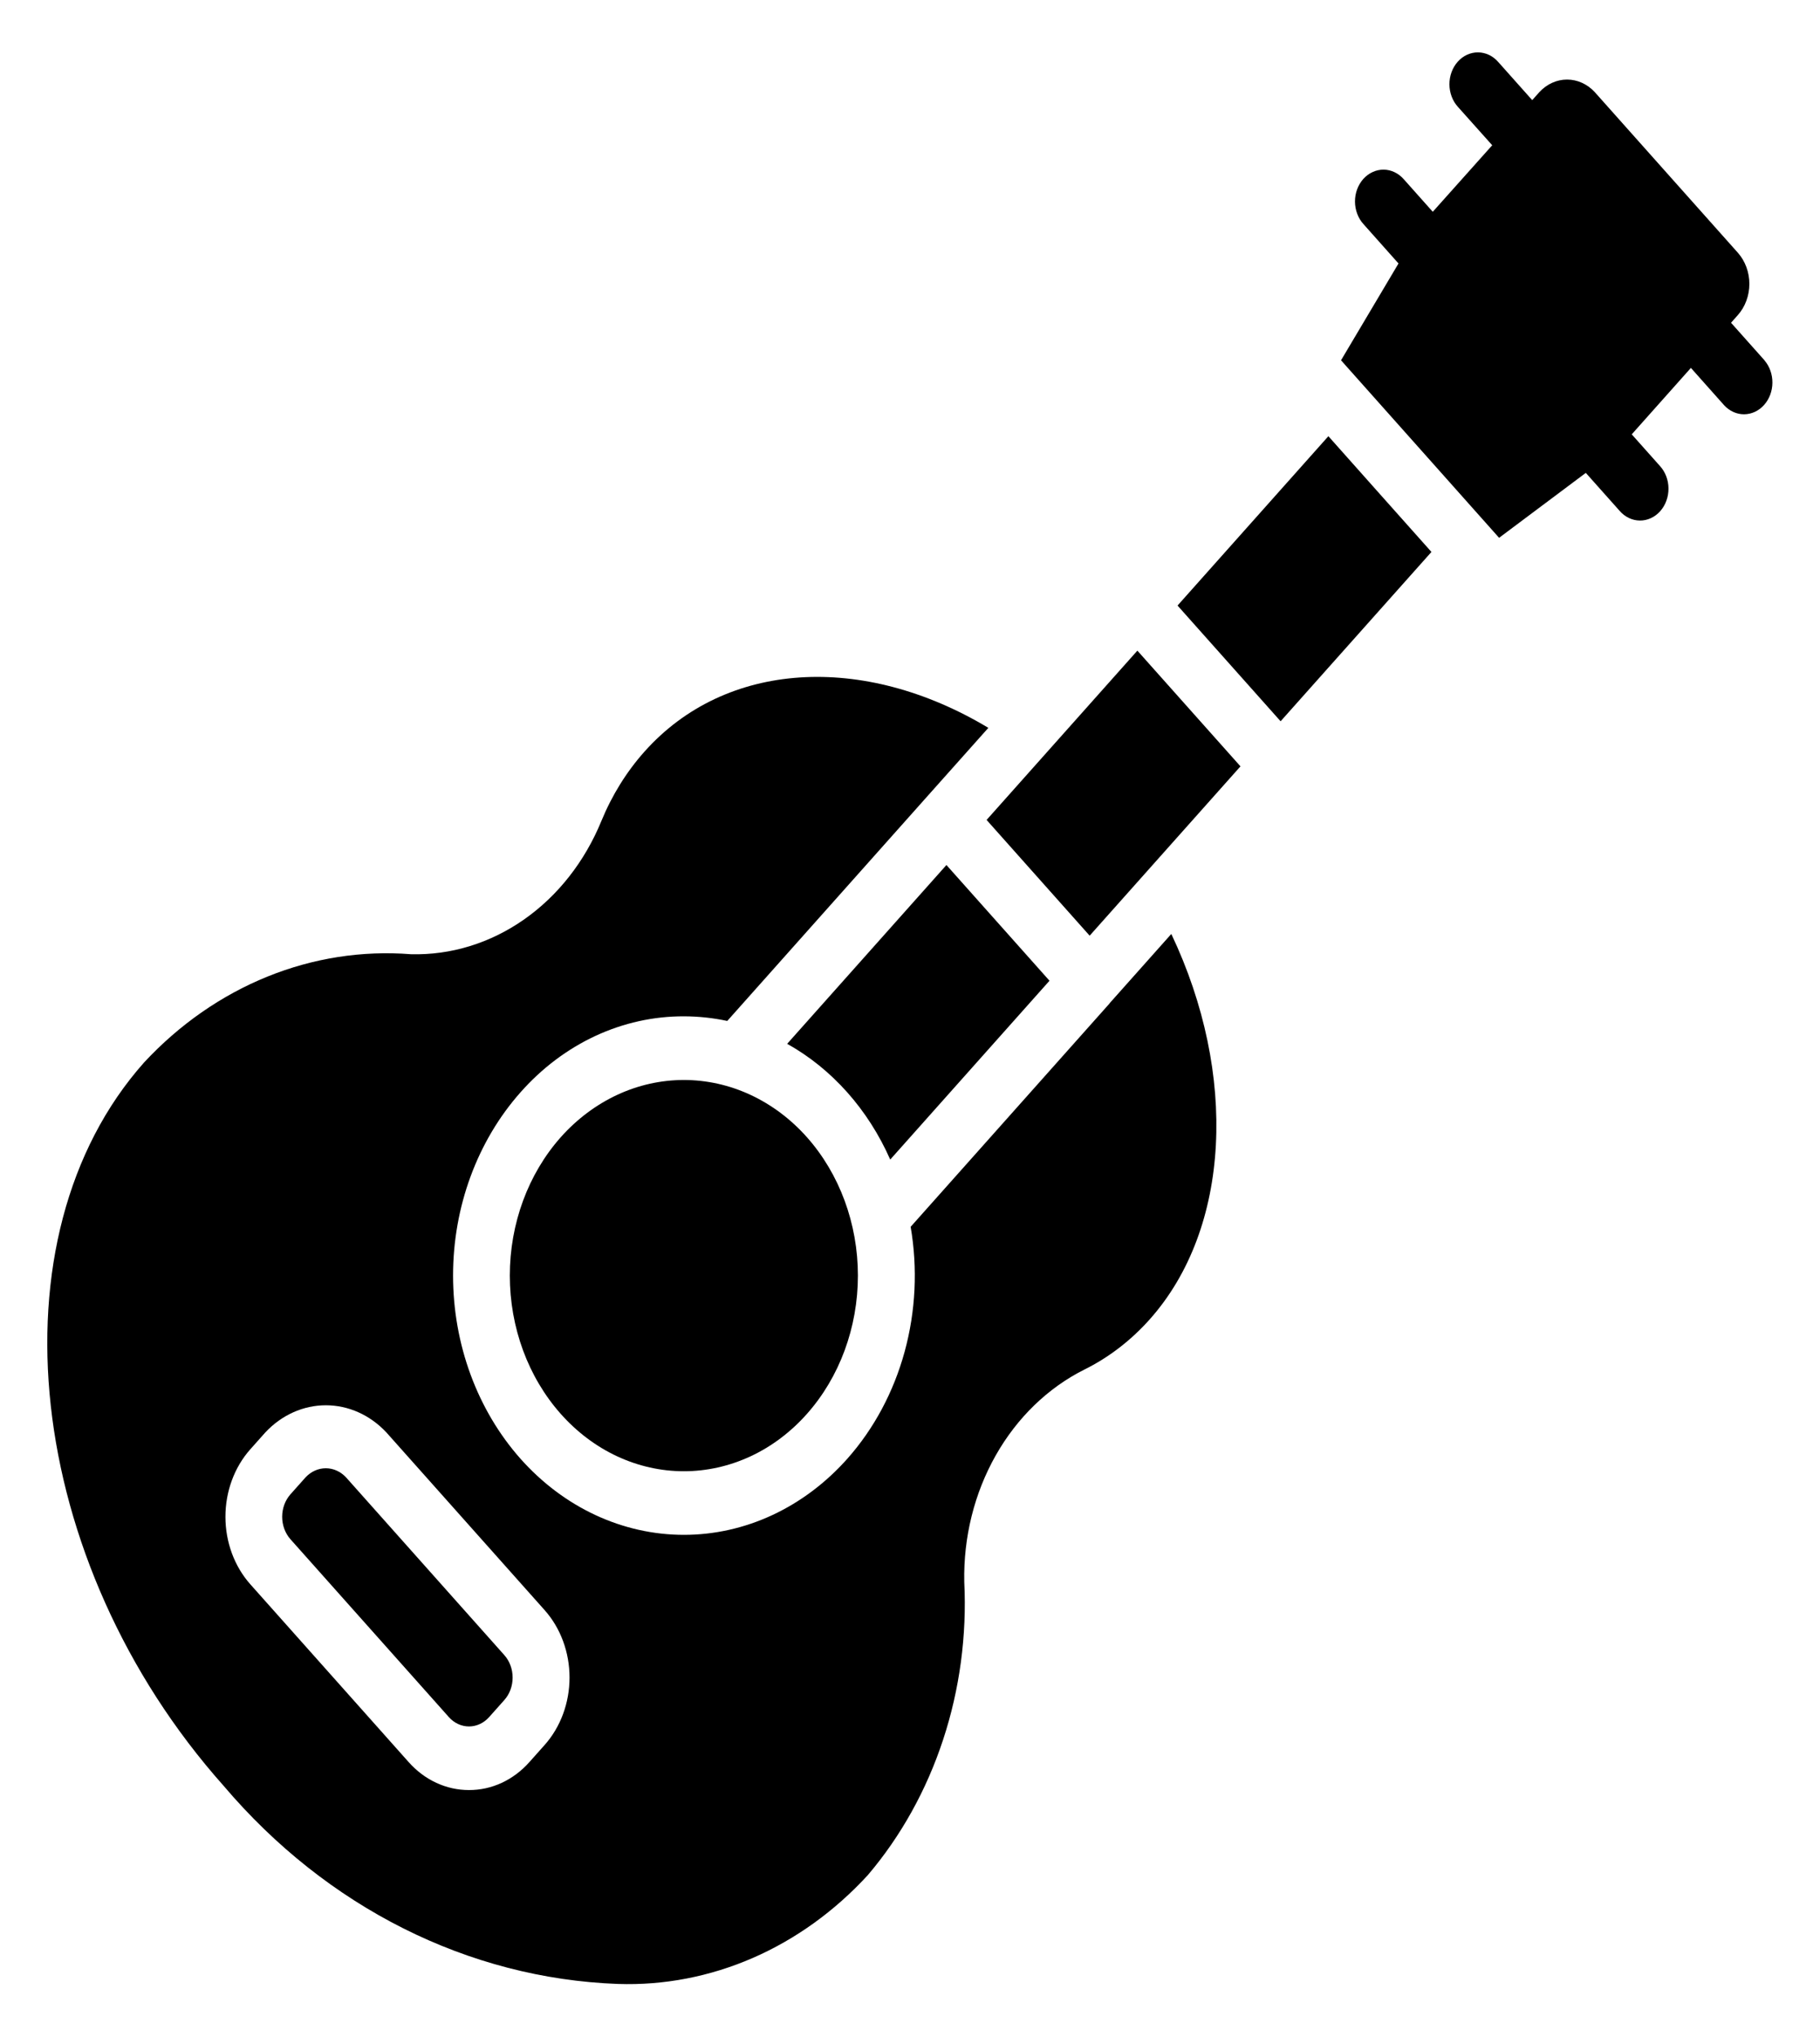 <svg width="59" height="66" viewBox="0 0 59 66" fill="none" xmlns="http://www.w3.org/2000/svg">
<path d="M30.681 28.031L25.518 33.825C26.968 34.634 28.142 35.951 28.859 37.576L34.022 31.781L30.681 28.031ZM18.178 36.852C17.12 38.044 16.527 39.655 16.527 41.335C16.527 43.014 17.12 44.626 18.178 45.817C18.701 46.406 19.323 46.874 20.008 47.193C20.692 47.511 21.427 47.676 22.169 47.676C22.911 47.676 23.645 47.511 24.33 47.193C25.015 46.874 25.636 46.406 26.159 45.817C27.217 44.626 27.811 43.014 27.811 41.335C27.811 39.655 27.217 38.044 26.159 36.852C25.636 36.264 25.014 35.798 24.329 35.479C23.645 35.161 22.91 34.997 22.169 34.997C21.427 34.997 20.693 35.161 20.008 35.479C19.324 35.798 18.702 36.264 18.178 36.852ZM11.215 47.871C11.038 47.684 10.805 47.579 10.562 47.579C10.318 47.579 10.085 47.684 9.908 47.871L9.416 48.423C9.244 48.617 9.147 48.879 9.147 49.151C9.147 49.424 9.244 49.686 9.416 49.88L14.551 55.643C14.636 55.739 14.738 55.815 14.85 55.867C14.962 55.919 15.082 55.946 15.204 55.946C15.325 55.946 15.445 55.919 15.557 55.867C15.669 55.815 15.771 55.739 15.856 55.643L16.349 55.09C16.522 54.897 16.618 54.635 16.618 54.362C16.618 54.089 16.522 53.828 16.349 53.634L11.215 47.871Z" fill="black"/>
<path d="M36.871 21.084L31.983 26.57L35.324 30.321L40.213 24.834L36.871 21.084Z" fill="black"/>
<path d="M35.974 32.512L29.521 39.755C29.752 41.1 29.685 42.488 29.327 43.799C28.969 45.109 28.33 46.301 27.466 47.273C26.772 48.053 25.947 48.673 25.038 49.096C24.13 49.519 23.155 49.737 22.171 49.737C21.186 49.737 20.212 49.519 19.303 49.096C18.394 48.673 17.569 48.053 16.875 47.273C15.473 45.694 14.687 43.559 14.687 41.334C14.687 39.108 15.473 36.974 16.875 35.395C17.568 34.612 18.393 33.992 19.302 33.569C20.211 33.147 21.187 32.931 22.171 32.934C22.642 32.935 23.113 32.985 23.576 33.084L30.029 25.841L32.04 23.586C27.978 21.15 23.517 21.412 20.892 24.357C20.313 25.006 19.841 25.765 19.498 26.598C18.959 27.915 18.088 29.026 16.991 29.794C15.894 30.563 14.62 30.955 13.326 30.922C11.744 30.797 10.157 31.044 8.666 31.648C7.176 32.252 5.815 33.199 4.672 34.428C-0.369 40.095 0.784 50.612 7.252 57.873C10.594 61.808 15.185 64.113 20.034 64.29C21.526 64.34 23.012 64.053 24.403 63.448C25.794 62.842 27.062 61.929 28.132 60.764C29.205 59.503 30.036 58.009 30.573 56.376C31.111 54.742 31.345 53.002 31.259 51.263C31.23 49.815 31.585 48.389 32.278 47.165C32.97 45.941 33.971 44.972 35.153 44.381C35.944 43.989 36.663 43.437 37.273 42.752C39.895 39.809 40.131 34.812 37.971 30.265L35.971 32.51L35.974 32.512ZM17.655 56.547L17.163 57.099C16.907 57.388 16.602 57.617 16.265 57.773C15.93 57.929 15.569 58.008 15.205 58.007C14.841 58.008 14.481 57.929 14.144 57.773C13.808 57.618 13.503 57.388 13.246 57.099L8.112 51.336C7.597 50.755 7.308 49.97 7.308 49.151C7.308 48.333 7.597 47.548 8.112 46.967L8.605 46.414C9.133 45.852 9.834 45.538 10.563 45.538C11.293 45.538 11.994 45.852 12.522 46.414L17.657 52.178C18.173 52.758 18.463 53.544 18.463 54.363C18.462 55.182 18.172 55.967 17.655 56.547Z" fill="black"/>
<path d="M38.173 19.623L41.514 23.373L46.404 17.886L44.78 16.064L43.063 14.135L38.173 19.623Z" fill="black"/>
<path d="M57.2 11.675L56.116 10.459L56.338 10.209C56.576 9.941 56.71 9.578 56.71 9.2C56.71 8.822 56.576 8.459 56.338 8.191L51.695 2.981C51.455 2.723 51.134 2.578 50.8 2.578C50.467 2.578 50.146 2.723 49.906 2.981L49.671 3.245L48.573 2.013C48.488 1.914 48.386 1.836 48.274 1.781C48.161 1.727 48.04 1.699 47.918 1.697C47.796 1.696 47.674 1.722 47.561 1.773C47.447 1.825 47.344 1.901 47.258 1.998C47.171 2.095 47.102 2.21 47.056 2.337C47.01 2.463 46.986 2.599 46.987 2.736C46.988 2.873 47.013 3.008 47.061 3.134C47.109 3.26 47.179 3.374 47.267 3.469L48.374 4.707L46.447 6.863L45.511 5.813C45.426 5.715 45.325 5.636 45.212 5.582C45.1 5.527 44.979 5.499 44.856 5.497C44.734 5.496 44.613 5.522 44.499 5.574C44.386 5.625 44.283 5.702 44.196 5.798C44.11 5.895 44.041 6.01 43.994 6.137C43.948 6.263 43.924 6.399 43.925 6.536C43.926 6.673 43.952 6.808 44 6.934C44.048 7.06 44.118 7.174 44.206 7.269L45.336 8.538L43.473 11.675L43.714 11.946L46.076 14.597L48.597 17.428L51.408 15.324L52.503 16.553C52.588 16.651 52.689 16.73 52.802 16.784C52.914 16.838 53.035 16.867 53.157 16.868C53.28 16.87 53.401 16.844 53.514 16.792C53.628 16.741 53.731 16.664 53.818 16.567C53.904 16.471 53.973 16.356 54.019 16.229C54.066 16.102 54.089 15.967 54.088 15.83C54.088 15.693 54.062 15.557 54.014 15.431C53.966 15.306 53.896 15.192 53.808 15.097L52.897 14.075L54.815 11.922L55.894 13.134C56.068 13.322 56.301 13.427 56.542 13.425C56.784 13.423 57.015 13.315 57.187 13.123C57.358 12.933 57.455 12.674 57.457 12.404C57.46 12.133 57.367 11.873 57.2 11.678V11.675Z" fill="black"/>
</svg>
